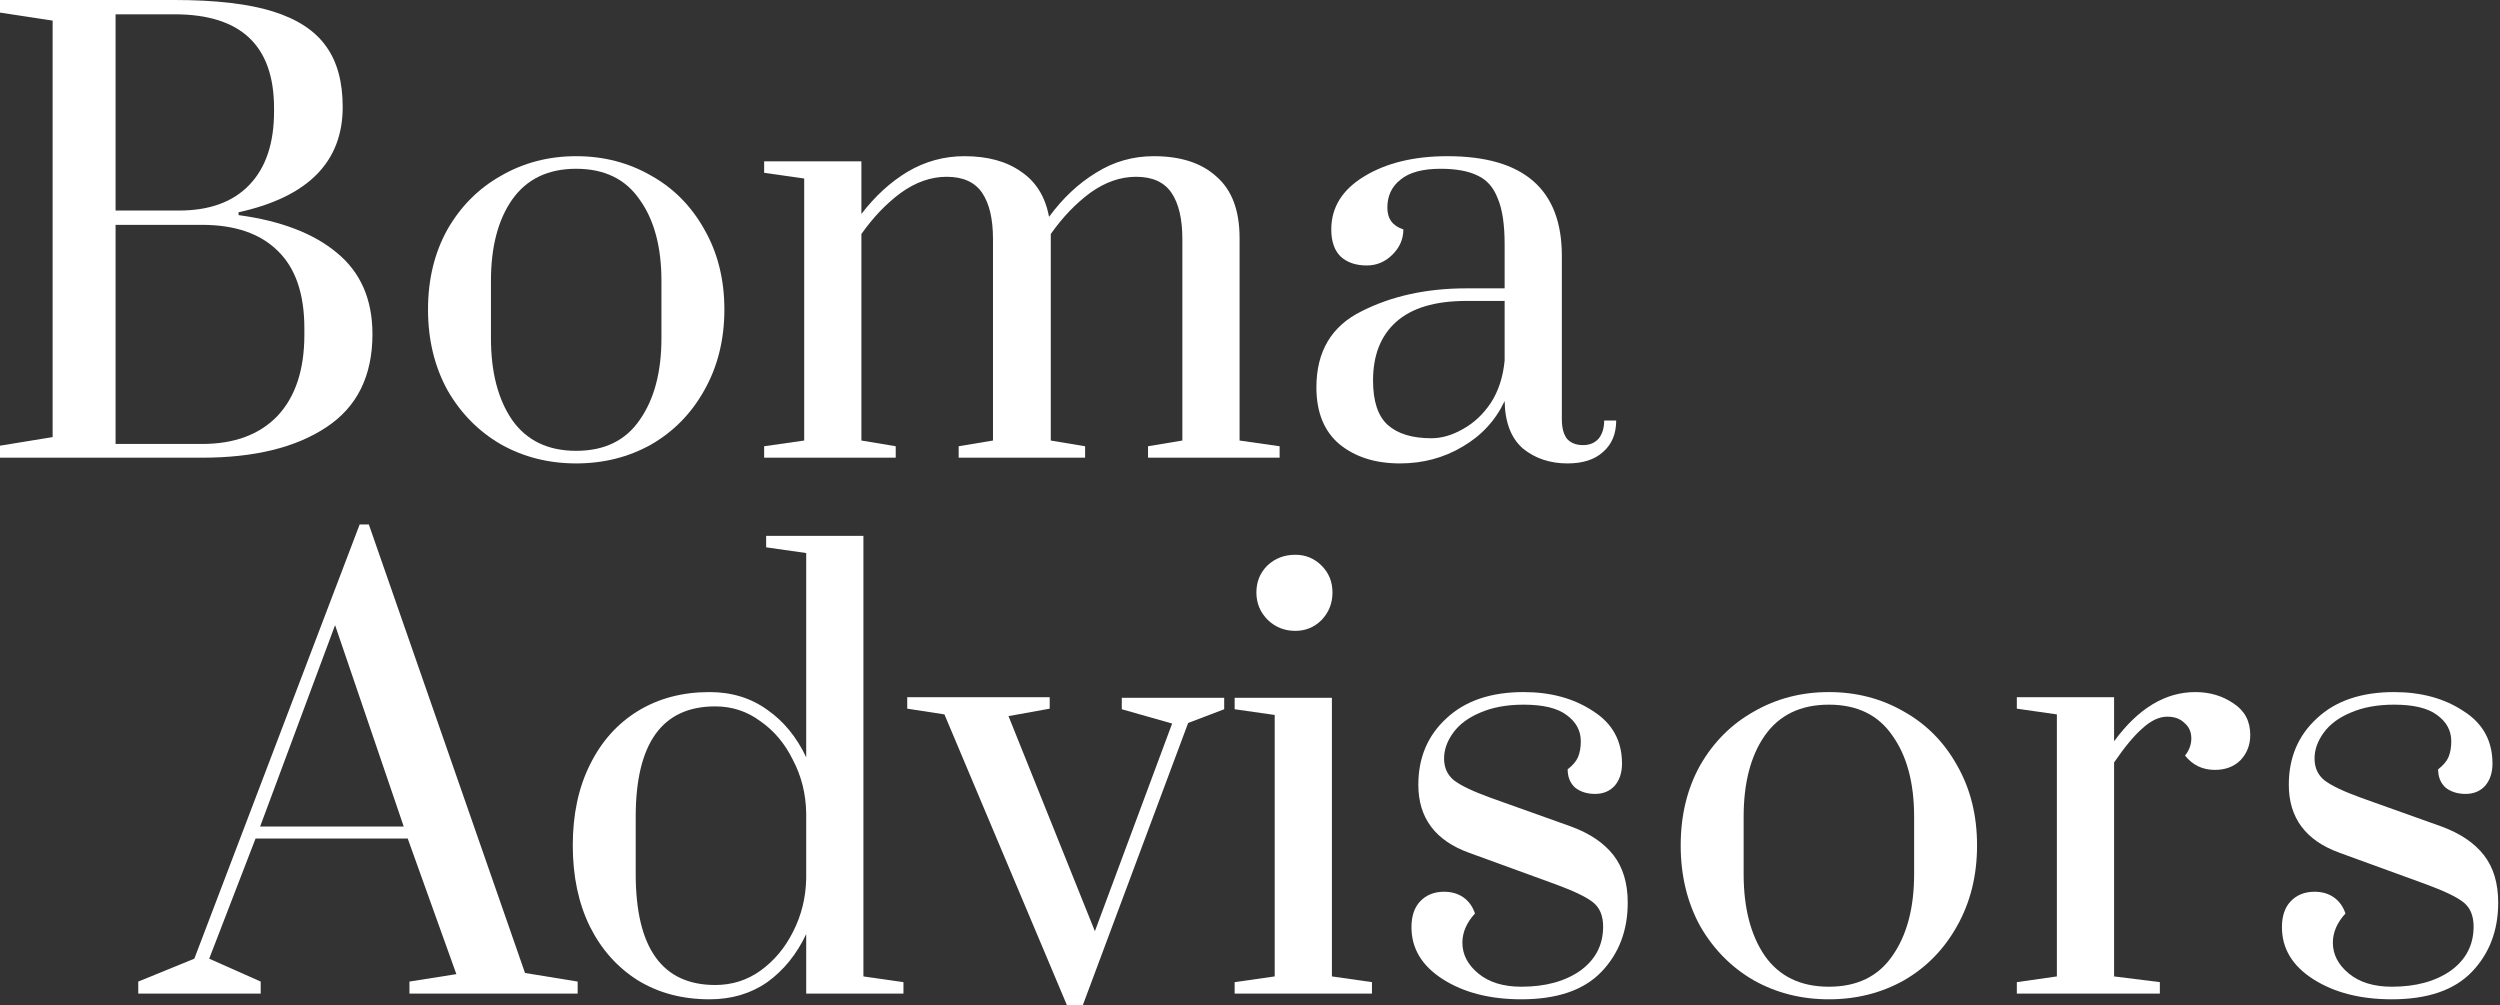 <svg width="597" height="240" viewBox="0 0 597 240" fill="none" xmlns="http://www.w3.org/2000/svg">
<rect x="0" y="0" width="597" height="240" fill="#333333" stroke="none"/>
<path d="M334.304 110.664C328.475 110.664 323.693 109.161 319.959 106.156C316.225 103.059 314.357 98.505 314.357 92.493C314.357 83.932 317.955 77.875 325.151 74.323C332.346 70.679 340.68 68.858 350.152 68.858H359.306V58.338C359.306 53.602 358.76 49.958 357.667 47.408C356.665 44.767 355.071 42.945 352.885 41.943C350.699 40.85 347.739 40.303 344.004 40.303C339.724 40.303 336.536 41.169 334.441 42.899C332.346 44.539 331.299 46.77 331.299 49.594C331.299 52.235 332.574 53.966 335.124 54.785C335.124 57.063 334.259 59.066 332.528 60.797C330.798 62.527 328.748 63.393 326.38 63.393C323.83 63.393 321.781 62.71 320.232 61.343C318.684 59.886 317.91 57.7 317.91 54.785C317.91 49.503 320.551 45.267 325.834 42.08C331.116 38.892 337.72 37.298 345.644 37.298C363.86 37.298 372.968 45.222 372.968 61.07V100.144C372.968 102.148 373.378 103.696 374.198 104.789C375.109 105.791 376.384 106.292 378.023 106.292C379.572 106.292 380.801 105.791 381.712 104.789C382.623 103.696 383.079 102.239 383.079 100.417H385.948C385.948 103.605 384.9 106.11 382.805 107.932C380.801 109.753 377.978 110.664 374.335 110.664C370.145 110.664 366.593 109.48 363.678 107.112C360.855 104.653 359.397 100.873 359.306 95.772C357.12 100.417 353.75 104.061 349.196 106.702C344.733 109.343 339.769 110.664 334.304 110.664ZM341.819 104.653C344.278 104.653 346.782 103.924 349.333 102.467C351.974 101.009 354.206 98.915 356.027 96.182C357.849 93.359 358.942 89.989 359.306 86.072V71.863H350.152C342.684 71.863 337.082 73.548 333.348 76.918C329.705 80.197 327.883 84.843 327.883 90.854C327.883 95.863 329.067 99.415 331.435 101.51C333.803 103.605 337.264 104.653 341.819 104.653Z" fill="white"/>
<path d="M182.477 106.565L192.041 105.199V42.626L182.477 41.26V38.528H205.703V51.097C208.982 46.816 212.671 43.446 216.77 40.987C220.959 38.528 225.468 37.298 230.295 37.298C235.851 37.298 240.36 38.528 243.821 40.987C247.373 43.355 249.604 46.953 250.515 51.78C253.794 47.317 257.529 43.81 261.718 41.26C265.908 38.618 270.508 37.298 275.517 37.298C281.984 37.298 286.993 38.937 290.546 42.216C294.189 45.404 296.01 50.277 296.01 56.835V105.199L305.574 106.565V109.298H274.151V106.565L282.348 105.199V57.108C282.348 52.281 281.483 48.592 279.752 46.042C278.022 43.491 275.198 42.216 271.282 42.216C267.548 42.216 263.904 43.491 260.352 46.042C256.891 48.592 253.749 51.871 250.925 55.879V105.199L259.122 106.565V109.298H228.929V106.565L237.126 105.199V57.108C237.126 52.281 236.261 48.592 234.53 46.042C232.8 43.491 229.976 42.216 226.06 42.216C222.325 42.216 218.682 43.491 215.13 46.042C211.669 48.592 208.527 51.871 205.703 55.879V105.199L213.9 106.565V109.298H182.477V106.565Z" fill="white"/>
<path d="M137.595 110.664C131.037 110.664 125.071 109.161 119.697 106.156C114.323 103.059 110.043 98.732 106.855 93.176C103.758 87.529 102.21 81.108 102.21 73.913C102.21 66.717 103.758 60.342 106.855 54.785C110.043 49.23 114.323 44.949 119.697 41.943C125.071 38.846 131.037 37.298 137.595 37.298C144.153 37.298 150.119 38.846 155.492 41.943C160.866 44.949 165.101 49.23 168.198 54.785C171.386 60.342 172.98 66.717 172.98 73.913C172.98 81.108 171.386 87.529 168.198 93.176C165.101 98.732 160.866 103.059 155.492 106.156C150.119 109.161 144.153 110.664 137.595 110.664ZM137.595 107.658C144.335 107.658 149.39 105.199 152.76 100.281C156.221 95.362 157.952 88.85 157.952 80.744V67.082C157.952 58.975 156.221 52.508 152.76 47.681C149.39 42.763 144.335 40.303 137.595 40.303C130.855 40.303 125.754 42.763 122.293 47.681C118.923 52.508 117.238 58.975 117.238 67.082V80.744C117.238 88.85 118.923 95.362 122.293 100.281C125.754 105.199 130.855 107.658 137.595 107.658Z" fill="white"/>
<path d="M0 106.429L12.569 104.38V4.918L0 3.006V0H41.67C51.507 0 59.34 0.911 65.169 2.732C70.998 4.554 75.233 7.332 77.875 11.066C80.516 14.71 81.837 19.537 81.837 25.548C81.837 38.664 73.548 47.044 56.971 50.687V51.37C67.082 52.736 74.915 55.742 80.471 60.387C86.118 65.032 88.941 71.499 88.941 79.787C88.941 89.806 85.252 97.23 77.875 102.057C70.588 106.884 60.706 109.298 48.228 109.298H0V106.429ZM42.763 50.277C50.049 50.277 55.651 48.228 59.567 44.129C63.484 40.03 65.442 34.201 65.442 26.641V25.822C65.442 10.884 57.518 3.416 41.67 3.416H27.598V50.277H42.763ZM48.228 106.019C55.97 106.019 61.981 103.787 66.262 99.325C70.543 94.77 72.683 88.304 72.683 79.924V78.421C72.683 70.133 70.543 63.939 66.262 59.841C62.072 55.742 56.061 53.693 48.228 53.693H27.598V106.019H48.228Z" fill="white"/>
<path d="M571.159 238.634C563.69 238.634 557.451 237.04 552.441 233.852C547.432 230.664 544.927 226.52 544.927 221.419C544.927 218.778 545.61 216.729 546.977 215.271C548.434 213.723 550.347 212.949 552.715 212.949C554.536 212.949 556.085 213.404 557.36 214.315C558.635 215.226 559.546 216.501 560.092 218.14C558.089 220.326 557.087 222.649 557.087 225.108C557.087 227.932 558.362 230.391 560.912 232.486C563.462 234.581 566.878 235.628 571.159 235.628C576.897 235.628 581.588 234.353 585.231 231.803C588.874 229.161 590.696 225.655 590.696 221.283C590.696 218.732 589.922 216.82 588.373 215.545C586.825 214.269 583.819 212.812 579.356 211.173L558.726 203.658C550.62 200.744 546.567 195.325 546.567 187.4C546.567 180.934 548.798 175.651 553.261 171.552C557.724 167.362 563.872 165.268 571.705 165.268C578.172 165.268 583.682 166.77 588.237 169.776C592.882 172.691 595.204 176.88 595.204 182.345C595.204 184.531 594.612 186.307 593.428 187.674C592.244 188.949 590.696 189.586 588.783 189.586C586.87 189.586 585.276 189.085 584.001 188.084C582.817 186.991 582.225 185.533 582.225 183.712C583.409 182.801 584.229 181.844 584.684 180.843C585.14 179.75 585.367 178.474 585.367 177.017C585.367 174.467 584.229 172.372 581.952 170.732C579.766 169.093 576.35 168.273 571.705 168.273C567.698 168.273 564.237 168.911 561.322 170.186C558.498 171.37 556.358 172.964 554.901 174.968C553.443 176.972 552.715 179.021 552.715 181.116C552.715 183.302 553.489 185.032 555.037 186.307C556.677 187.583 559.637 188.994 563.918 190.543L583.045 197.374C587.508 199.013 590.878 201.29 593.155 204.205C595.432 207.12 596.57 210.899 596.57 215.545C596.57 222.194 594.476 227.704 590.286 232.076C586.096 236.448 579.72 238.634 571.159 238.634Z" fill="white"/>
<path d="M481.619 234.535L491.182 233.169V170.596L481.619 169.23V166.497H504.845V177.017C510.583 169.184 517.05 165.268 524.245 165.268C527.706 165.268 530.757 166.178 533.399 168C536.04 169.731 537.361 172.235 537.361 175.514C537.361 177.882 536.587 179.886 535.038 181.526C533.49 183.074 531.441 183.848 528.89 183.848C525.976 183.848 523.608 182.71 521.786 180.433C522.788 179.158 523.289 177.791 523.289 176.334C523.289 174.786 522.742 173.556 521.649 172.645C520.647 171.643 519.281 171.142 517.551 171.142C515.638 171.142 513.68 172.053 511.676 173.875C509.672 175.605 507.395 178.338 504.845 182.072V233.169L515.774 234.535V237.268H481.619V234.535Z" fill="white"/>
<path d="M436.736 238.634C430.178 238.634 424.213 237.131 418.839 234.125C413.465 231.028 409.184 226.702 405.996 221.146C402.899 215.499 401.351 209.078 401.351 201.882C401.351 194.687 402.899 188.311 405.996 182.755C409.184 177.199 413.465 172.918 418.839 169.913C424.213 166.816 430.178 165.268 436.736 165.268C443.294 165.268 449.26 166.816 454.634 169.913C460.008 172.918 464.243 177.199 467.34 182.755C470.528 188.311 472.121 194.687 472.121 201.882C472.121 209.078 470.528 215.499 467.34 221.146C464.243 226.702 460.008 231.028 454.634 234.125C449.26 237.131 443.294 238.634 436.736 238.634ZM436.736 235.628C443.476 235.628 448.531 233.169 451.901 228.251C455.362 223.332 457.093 216.82 457.093 208.714V195.051C457.093 186.945 455.362 180.478 451.901 175.651C448.531 170.732 443.476 168.273 436.736 168.273C429.996 168.273 424.896 170.732 421.435 175.651C418.065 180.478 416.38 186.945 416.38 195.051V208.714C416.38 216.82 418.065 223.332 421.435 228.251C424.896 233.169 429.996 235.628 436.736 235.628Z" fill="white"/>
<path d="M363.29 238.634C355.821 238.634 349.582 237.04 344.573 233.852C339.563 230.664 337.059 226.52 337.059 221.419C337.059 218.778 337.742 216.729 339.108 215.271C340.565 213.723 342.478 212.949 344.846 212.949C346.668 212.949 348.216 213.404 349.491 214.315C350.766 215.226 351.677 216.501 352.224 218.14C350.22 220.326 349.218 222.649 349.218 225.108C349.218 227.932 350.493 230.391 353.043 232.486C355.594 234.581 359.009 235.628 363.29 235.628C369.028 235.628 373.719 234.353 377.362 231.803C381.005 229.161 382.827 225.655 382.827 221.283C382.827 218.732 382.053 216.82 380.505 215.545C378.956 214.269 375.95 212.812 371.487 211.173L350.857 203.658C342.751 200.744 338.698 195.325 338.698 187.4C338.698 180.934 340.93 175.651 345.393 171.552C349.856 167.362 356.004 165.268 363.837 165.268C370.303 165.268 375.814 166.77 380.368 169.776C385.013 172.691 387.336 176.88 387.336 182.345C387.336 184.531 386.744 186.307 385.56 187.674C384.375 188.949 382.827 189.586 380.914 189.586C379.002 189.586 377.408 189.085 376.133 188.084C374.949 186.991 374.356 185.533 374.356 183.712C375.541 182.801 376.36 181.844 376.816 180.843C377.271 179.75 377.499 178.474 377.499 177.017C377.499 174.467 376.36 172.372 374.083 170.732C371.897 169.093 368.482 168.273 363.837 168.273C359.829 168.273 356.368 168.911 353.453 170.186C350.63 171.37 348.489 172.964 347.032 174.968C345.575 176.972 344.846 179.021 344.846 181.116C344.846 183.302 345.62 185.032 347.169 186.307C348.808 187.583 351.768 188.994 356.049 190.543L375.176 197.374C379.639 199.013 383.009 201.29 385.286 204.205C387.563 207.12 388.702 210.899 388.702 215.545C388.702 222.194 386.607 227.704 382.417 232.076C378.227 236.448 371.852 238.634 363.29 238.634Z" fill="white"/>
<path d="M309.315 150.649C306.765 150.649 304.579 149.784 302.758 148.053C300.936 146.231 300.025 144.045 300.025 141.495C300.025 138.945 300.89 136.804 302.621 135.074C304.443 133.343 306.674 132.478 309.315 132.478C311.775 132.478 313.87 133.343 315.6 135.074C317.331 136.804 318.196 138.945 318.196 141.495C318.196 144.045 317.331 146.231 315.6 148.053C313.87 149.784 311.775 150.649 309.315 150.649ZM294.833 237.267V234.535L304.397 233.169V170.732L294.833 169.366V166.634H318.059V233.169L327.623 234.535V237.267H294.833Z" fill="white"/>
<path d="M254.766 240L225.529 170.596L216.648 169.23V166.497H250.667V169.23L240.83 171.006L261.46 222.376L279.904 172.782L267.882 169.366V166.634H292.337V169.366L283.73 172.645L258.591 240H254.766Z" fill="white"/>
<path d="M169.431 238.634C162.965 238.634 157.272 237.131 152.354 234.125C147.435 231.029 143.61 226.748 140.877 221.283C138.145 215.727 136.779 209.26 136.779 201.882C136.779 194.505 138.145 188.084 140.877 182.619C143.61 177.063 147.435 172.782 152.354 169.776C157.272 166.77 162.965 165.268 169.431 165.268C174.714 165.268 179.314 166.679 183.23 169.503C187.147 172.235 190.243 176.015 192.521 180.843V132.068L182.957 130.702V127.97H206.183V233.169L215.746 234.535V237.268H192.521V223.059C190.243 227.886 187.147 231.712 183.23 234.535C179.314 237.268 174.714 238.634 169.431 238.634ZM170.798 235.218C174.805 235.218 178.403 234.08 181.591 231.803C184.87 229.435 187.465 226.338 189.378 222.512C191.382 218.596 192.429 214.361 192.521 209.807V194.095C192.429 189.541 191.382 185.351 189.378 181.526C187.465 177.609 184.87 174.512 181.591 172.235C178.403 169.867 174.805 168.683 170.798 168.683C158.137 168.683 151.807 177.473 151.807 195.051V208.714C151.807 226.383 158.137 235.218 170.798 235.218Z" fill="white"/>
<path d="M33.017 237.268V234.399L46.406 228.934L85.89 125.237H88.076L125.374 232.349L137.943 234.399V237.268H97.776V234.399L108.979 232.623L97.366 200.243H61.025L49.958 228.934L62.254 234.399V237.268H33.017ZM62.118 197.374H96.41L80.015 149.283L62.118 197.374Z" fill="white"/>
</svg>

